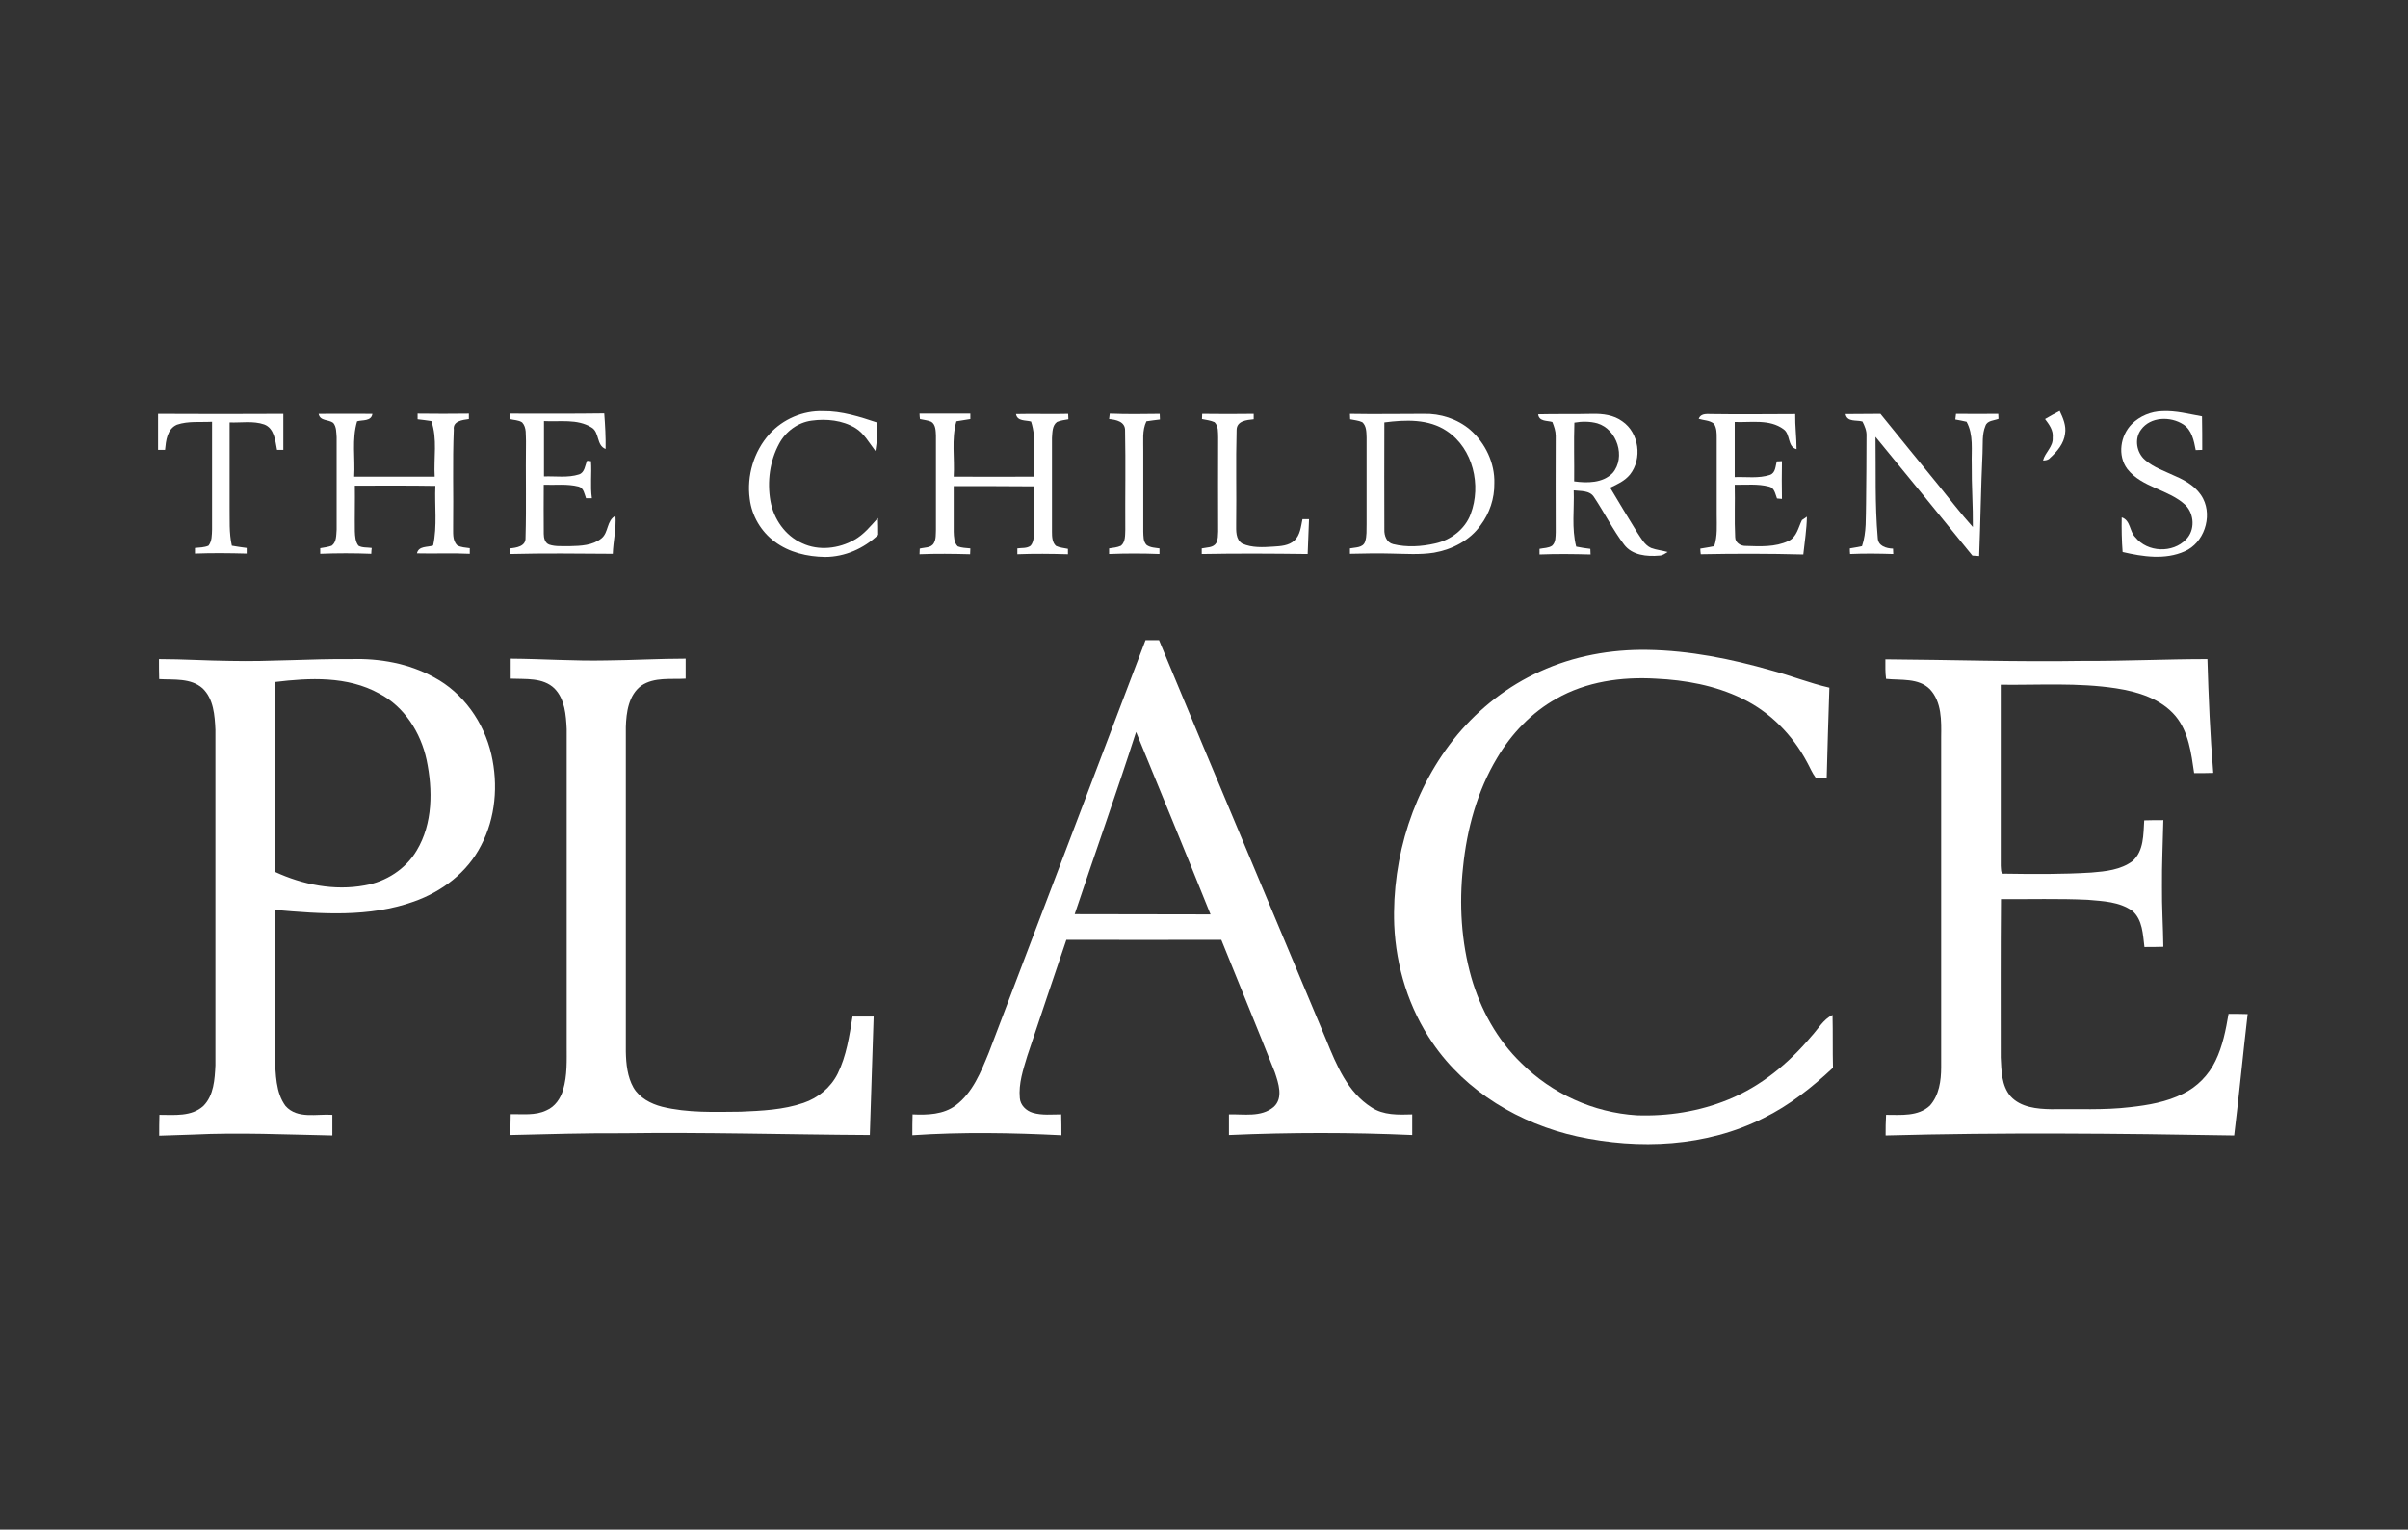 <?xml version="1.0" encoding="UTF-8"?>
<!-- Generator: Adobe Illustrator 27.7.0, SVG Export Plug-In . SVG Version: 6.00 Build 0)  -->
<svg xmlns="http://www.w3.org/2000/svg" xmlns:xlink="http://www.w3.org/1999/xlink" version="1.1" id="Layer_1" x="0px" y="0px" viewBox="0 0 107.08 68" style="enable-background:new 0 0 107.08 68;" xml:space="preserve">
<rect x="0" y="0" width="107.08" height="68" fill="#333333" stroke="none"/>
<style type="text/css">
	.st0{fill:#FFFFFF;}
</style>
<g>
	<g>
		<path class="st0" d="M37.99,24c-0.69,0.39-1.58,0.5-2.32,0.15c-0.75-0.33-1.27-1.08-1.41-1.88c-0.15-0.86-0.03-1.78,0.39-2.55    c0.29-0.54,0.83-0.94,1.44-1.02c0.66-0.09,1.37-0.02,1.95,0.33c0.39,0.24,0.61,0.66,0.89,1.02c0.07-0.42,0.09-0.84,0.09-1.26    c-0.78-0.26-1.59-0.52-2.42-0.51c-0.89-0.03-1.78,0.35-2.38,1.01c-0.7,0.78-1.02,1.86-0.88,2.89c0.09,0.75,0.5,1.45,1.11,1.9    c0.64,0.48,1.45,0.67,2.24,0.68c0.88,0,1.73-0.38,2.36-0.98c0-0.25,0-0.5-0.01-0.75C38.72,23.38,38.41,23.77,37.99,24z"></path>
		<path class="st0" d="M97.97,22.17c-0.25-0.49-0.74-0.79-1.23-1c-0.46-0.22-0.96-0.38-1.35-0.72c-0.38-0.32-0.49-0.94-0.18-1.35    c0.42-0.58,1.31-0.6,1.88-0.23c0.38,0.25,0.47,0.72,0.55,1.14c0.09,0,0.19-0.01,0.29-0.01c0-0.5,0-0.99-0.01-1.49    c-0.58-0.1-1.16-0.26-1.76-0.23c-0.51,0.01-1.01,0.22-1.36,0.57c-0.51,0.51-0.65,1.4-0.2,2c0.65,0.83,1.83,0.9,2.58,1.6    c0.4,0.4,0.44,1.12,0.03,1.53c-0.59,0.62-1.71,0.58-2.25-0.09c-0.27-0.26-0.21-0.76-0.61-0.89c-0.01,0.51,0,1.03,0.04,1.54    c0.9,0.21,1.89,0.36,2.76-0.03C98,24.14,98.39,22.99,97.97,22.17z"></path>
		<path class="st0" d="M90.94,18.63c0.18,0.24,0.38,0.5,0.34,0.83c0.03,0.4-0.34,0.65-0.43,1.01c0.11,0,0.24-0.02,0.31-0.11    c0.32-0.29,0.62-0.64,0.67-1.08c0.06-0.35-0.09-0.7-0.24-1.01C91.38,18.38,91.16,18.5,90.94,18.63z"></path>
		<path class="st0" d="M7.03,18.4c0,0.53,0,1.07,0,1.6C7.11,20,7.26,20,7.34,20c0.04-0.41,0.09-0.93,0.53-1.12    c0.5-0.17,1.04-0.1,1.56-0.13c0,1.6,0,3.2,0,4.79c-0.01,0.24,0,0.52-0.16,0.72c-0.19,0.08-0.4,0.08-0.6,0.1c0,0.08,0,0.17,0,0.25    c0.77-0.03,1.53-0.02,2.3,0c0-0.08,0-0.17,0-0.25c-0.22-0.03-0.44-0.06-0.66-0.1c-0.13-0.57-0.09-1.16-0.1-1.74    c0-1.25,0-2.5,0-3.74c0.51,0.02,1.05-0.08,1.54,0.09c0.45,0.17,0.49,0.72,0.57,1.13C12.41,20,12.5,20,12.6,20c0-0.54,0-1.07,0-1.6    C10.74,18.41,8.89,18.41,7.03,18.4z"></path>
		<path class="st0" d="M20.85,18.63c0-0.06,0-0.18,0-0.24c-0.76,0.01-1.52,0.01-2.28,0c0,0.06,0,0.19,0,0.25    c0.2,0.02,0.41,0.05,0.61,0.08c0.28,0.79,0.1,1.65,0.15,2.47c-1.19,0-2.38,0-3.58,0c0.05-0.82-0.11-1.66,0.13-2.46    c0.24-0.07,0.63,0.01,0.68-0.33c-0.8,0-1.6-0.01-2.39,0c0.06,0.33,0.44,0.24,0.65,0.4c0.15,0.18,0.13,0.43,0.15,0.64    c0,1.37,0,2.73,0,4.1c-0.02,0.25,0,0.56-0.22,0.72c-0.16,0.06-0.34,0.08-0.51,0.11c0,0.08,0,0.17,0,0.25    c0.76-0.03,1.51-0.03,2.27,0c0-0.07,0.01-0.2,0.02-0.26c-0.2-0.03-0.42,0-0.59-0.1c-0.14-0.18-0.15-0.42-0.16-0.64    c-0.01-0.68,0.01-1.36,0-2.03c1.19,0,2.39-0.01,3.58,0.01c-0.04,0.88,0.09,1.78-0.1,2.65c-0.26,0.09-0.64,0.01-0.72,0.35    c0.78,0.02,1.56-0.02,2.35,0.02c0-0.06,0-0.18,0-0.25c-0.19-0.03-0.39-0.03-0.56-0.13c-0.23-0.23-0.17-0.58-0.18-0.87    c0.02-1.42-0.03-2.85,0.03-4.27C20.13,18.72,20.56,18.67,20.85,18.63z"></path>
		<path class="st0" d="M26.75,23.93c-0.39,0.32-0.93,0.34-1.41,0.35c-0.31-0.01-0.63,0.03-0.92-0.07c-0.19-0.07-0.24-0.3-0.24-0.48    c-0.01-0.73,0-1.45,0-2.18c0.51,0.02,1.04-0.05,1.55,0.08c0.23,0.06,0.26,0.34,0.33,0.52c0.09,0,0.17,0,0.26,0    c-0.08-0.55,0-1.1-0.04-1.65c-0.04,0-0.13-0.01-0.17-0.02c-0.1,0.21-0.1,0.52-0.36,0.61c-0.5,0.16-1.04,0.07-1.56,0.09    c0-0.82,0-1.64,0-2.46c0.7,0.04,1.48-0.11,2.11,0.28c0.37,0.21,0.21,0.8,0.63,0.96c0.01-0.53-0.02-1.05-0.06-1.58    c-1.4,0.02-2.8,0.01-4.21,0.01c0,0.06,0.01,0.18,0.01,0.24c0.18,0.05,0.39,0.04,0.55,0.15c0.21,0.23,0.15,0.56,0.17,0.84    c-0.02,1.42,0.02,2.85-0.02,4.28c0.02,0.39-0.4,0.45-0.7,0.48c0,0.08,0,0.17,0,0.25c1.53-0.04,3.05-0.02,4.58-0.01    c0.02-0.57,0.16-1.12,0.12-1.69C26.97,23.14,27.07,23.67,26.75,23.93z"></path>
		<path class="st0" d="M47,18.76c0.16-0.07,0.34-0.09,0.51-0.12c0-0.06-0.01-0.18-0.01-0.24c-0.77,0.02-1.54-0.01-2.32,0.01    c0.06,0.33,0.43,0.26,0.67,0.33c0.26,0.79,0.09,1.64,0.14,2.45c-1.19,0.01-2.39,0-3.58,0c0.05-0.82-0.11-1.66,0.12-2.46    c0.2-0.03,0.41-0.07,0.62-0.1c0-0.06,0-0.18,0-0.24c-0.75,0-1.51,0-2.26,0c0,0.06,0.01,0.18,0.02,0.24    c0.17,0.04,0.34,0.05,0.5,0.12c0.2,0.12,0.2,0.4,0.21,0.61c0,1.4,0,2.79,0,4.19c-0.01,0.2,0.01,0.41-0.09,0.59    c-0.12,0.23-0.42,0.19-0.63,0.25c0,0.08-0.01,0.16-0.01,0.25c0.75-0.03,1.5-0.02,2.25,0c0-0.09,0.01-0.17,0.01-0.26    c-0.19-0.02-0.38-0.02-0.56-0.09c-0.17-0.17-0.17-0.42-0.18-0.65c0-0.68,0-1.36,0-2.03c1.19,0,2.39,0,3.58,0.01    c-0.01,0.65,0,1.29,0,1.94c-0.02,0.24,0,0.51-0.16,0.7c-0.17,0.13-0.4,0.09-0.59,0.12c0,0.09,0,0.17,0,0.26    c0.75-0.03,1.5-0.02,2.25,0c0-0.08,0-0.16,0-0.24c-0.18-0.04-0.37-0.05-0.53-0.13c-0.17-0.15-0.18-0.41-0.18-0.62    c0-1.39,0-2.79,0-4.18C46.8,19.21,46.79,18.92,47,18.76z"></path>
		<path class="st0" d="M51.58,18.65c0-0.06-0.01-0.19-0.01-0.25c-0.74,0.01-1.48,0.02-2.22-0.01c-0.01,0.08-0.02,0.16-0.03,0.24    c0.31,0.03,0.72,0.11,0.71,0.51c0.03,1.47,0,2.94,0.01,4.41c-0.01,0.24,0.01,0.54-0.19,0.71c-0.17,0.08-0.35,0.09-0.53,0.12    c0,0.08,0,0.17,0,0.25c0.75-0.03,1.5-0.03,2.24,0c0-0.06,0-0.19,0-0.25c-0.19-0.03-0.4-0.03-0.57-0.15    c-0.16-0.16-0.14-0.4-0.15-0.6c0-1.2,0-2.39,0-3.58c0.01-0.44-0.06-0.91,0.14-1.32C51.2,18.7,51.39,18.67,51.58,18.65z"></path>
		<path class="st0" d="M57.56,24.03c-0.25,0.23-0.61,0.25-0.93,0.27c-0.46,0.03-0.95,0.06-1.38-0.13c-0.31-0.18-0.28-0.58-0.28-0.88    c0.02-1.39-0.02-2.78,0.02-4.17c0-0.41,0.45-0.45,0.76-0.48c0-0.06,0-0.18,0-0.24c-0.76,0.01-1.52,0.01-2.29,0    c0,0.06-0.01,0.17-0.01,0.23c0.19,0.04,0.39,0.06,0.56,0.14c0.18,0.18,0.15,0.45,0.16,0.68c-0.01,1.39,0,2.79,0,4.18    c-0.01,0.17,0,0.35-0.08,0.5c-0.13,0.23-0.43,0.2-0.65,0.25c0,0.08,0,0.16,0,0.25c1.57-0.03,3.14-0.02,4.71,0    c0.02-0.52,0.04-1.04,0.06-1.55c-0.1,0-0.2,0-0.29,0C57.85,23.41,57.82,23.79,57.56,24.03z"></path>
		<path class="st0" d="M65.37,19.1c-0.57-0.48-1.32-0.72-2.06-0.7c-1.09,0-2.19,0.02-3.28,0c0,0.06,0.01,0.18,0.01,0.24    c0.18,0.04,0.37,0.05,0.54,0.13c0.19,0.17,0.18,0.45,0.19,0.68c0,1.28,0,2.56,0,3.84c-0.01,0.27,0.02,0.54-0.07,0.8    c-0.1,0.27-0.43,0.24-0.67,0.29c0,0.06,0,0.18,0,0.24c0.61-0.01,1.22-0.03,1.83-0.01c0.63,0.01,1.28,0.06,1.91-0.04    c0.8-0.14,1.59-0.54,2.07-1.22c0.4-0.53,0.62-1.19,0.61-1.86C66.48,20.59,66.05,19.69,65.37,19.1z M65.4,22.85    c-0.25,0.68-0.89,1.16-1.58,1.31c-0.61,0.14-1.26,0.18-1.87,0.03c-0.29-0.07-0.4-0.38-0.39-0.65c-0.01-1.59,0-3.17,0-4.76    c0.93-0.12,1.97-0.17,2.79,0.39C65.51,19.95,65.88,21.58,65.4,22.85z"></path>
		<path class="st0" d="M72.81,23.68c-0.41-0.66-0.81-1.33-1.21-2c0.32-0.15,0.65-0.3,0.88-0.58c0.56-0.7,0.41-1.86-0.34-2.37    c-0.38-0.28-0.87-0.34-1.33-0.33c-0.8,0.02-1.61,0-2.41,0.02c0.04,0.33,0.4,0.27,0.63,0.34c0.08,0.2,0.15,0.4,0.15,0.62    c0,1.42-0.01,2.84,0,4.27c-0.01,0.21,0.01,0.45-0.16,0.61c-0.16,0.11-0.38,0.1-0.56,0.14c0,0.08,0,0.17,0,0.25    c0.76-0.03,1.52-0.02,2.27,0c0-0.06-0.01-0.19-0.01-0.25c-0.21-0.02-0.42-0.06-0.63-0.1c-0.21-0.82-0.08-1.67-0.11-2.5    c0.31,0.04,0.72-0.01,0.91,0.31c0.46,0.69,0.83,1.44,1.33,2.1c0.36,0.48,1.02,0.54,1.57,0.49c0.14,0,0.25-0.09,0.37-0.16    c-0.25-0.07-0.5-0.09-0.74-0.18C73.13,24.23,72.98,23.93,72.81,23.68z M70,21.4c0.01-0.87-0.02-1.74,0.01-2.61    c0.33-0.06,0.69-0.06,1.02,0.03c0.88,0.26,1.28,1.51,0.68,2.21C71.27,21.48,70.58,21.48,70,21.4z"></path>
		<path class="st0" d="M79.53,24.05c-0.59,0.28-1.26,0.24-1.89,0.22c-0.23,0.01-0.48-0.14-0.48-0.39c-0.04-0.78,0-1.55-0.02-2.33    c0.51,0.01,1.02-0.05,1.52,0.08c0.25,0.05,0.28,0.33,0.36,0.53c0.07,0.01,0.15,0.01,0.22,0.02c-0.01-0.56-0.01-1.12,0-1.68    c-0.06,0-0.17,0.01-0.23,0.01c-0.06,0.21-0.05,0.51-0.3,0.6c-0.51,0.17-1.05,0.08-1.57,0.1c0-0.82,0-1.63,0-2.45    c0.72,0.03,1.55-0.14,2.17,0.32c0.32,0.22,0.16,0.78,0.58,0.89c0-0.52-0.07-1.04-0.06-1.56c-1.21,0-2.43,0.02-3.64,0    c-0.24,0.01-0.54-0.07-0.65,0.21c0.22,0.07,0.49,0.06,0.68,0.22c0.12,0.19,0.12,0.41,0.12,0.63c0,1.14,0,2.28,0,3.41    c0,0.47,0.04,0.95-0.11,1.4c-0.21,0.04-0.41,0.08-0.62,0.11c0,0.08,0.01,0.17,0.02,0.25c1.52-0.03,3.04-0.03,4.56,0.01    c0.06-0.56,0.15-1.12,0.16-1.68c-0.05,0.04-0.16,0.11-0.22,0.15C79.97,23.44,79.9,23.88,79.53,24.05z"></path>
		<path class="st0" d="M86.98,18.4c-0.01,0.08-0.02,0.16-0.03,0.25c0.17,0.03,0.33,0.06,0.5,0.1c0.32,0.58,0.21,1.27,0.23,1.9    c-0.01,0.93,0.06,1.85,0.05,2.78c-0.55-0.61-1.05-1.27-1.57-1.91c-0.85-1.03-1.69-2.08-2.54-3.12c-0.52,0.01-1.04,0-1.55,0.01    c0.07,0.37,0.49,0.25,0.75,0.33c0.1,0.2,0.19,0.41,0.18,0.63c0,1-0.01,1.99-0.02,2.99c-0.02,0.64,0.03,1.3-0.18,1.92    c-0.18,0.04-0.36,0.07-0.54,0.1c0,0.08,0,0.17,0.01,0.25c0.64-0.03,1.28-0.02,1.92,0c0-0.08-0.01-0.16-0.01-0.24    c-0.3-0.01-0.66-0.11-0.68-0.47c-0.13-1.49-0.08-3-0.1-4.5c1.44,1.76,2.88,3.51,4.31,5.28c0.1,0.01,0.2,0.01,0.3,0.02    c0.06-1.53,0.08-3.06,0.15-4.58c0.02-0.4-0.03-0.83,0.13-1.21c0.08-0.24,0.38-0.23,0.58-0.31c0-0.06-0.01-0.17-0.01-0.22    C88.23,18.4,87.6,18.41,86.98,18.4z"></path>
	</g>
	<g>
		<path class="st0" d="M60.99,49.23c-1.06-0.67-1.56-1.88-2.01-2.99C56.5,40.31,54,34.39,51.54,28.46c-0.2,0-0.4,0-0.6,0    c-2.32,6.12-4.65,12.23-6.97,18.34c-0.35,0.85-0.71,1.77-1.47,2.34c-0.55,0.41-1.26,0.43-1.92,0.4c-0.01,0.31-0.01,0.62-0.01,0.93    c2.21-0.15,4.42-0.11,6.63,0c0-0.31,0-0.62-0.01-0.93c-0.42,0-0.85,0.05-1.26-0.07c-0.3-0.09-0.56-0.34-0.58-0.66    c-0.06-0.64,0.15-1.26,0.33-1.86c0.58-1.72,1.15-3.45,1.74-5.17c2.3,0.01,4.6,0,6.89,0c0.79,1.96,1.6,3.92,2.38,5.89    c0.16,0.48,0.39,1.14-0.05,1.54c-0.56,0.47-1.33,0.31-1.99,0.33c0,0.31,0,0.62,0,0.92c2.72-0.12,5.44-0.12,8.15,0    c0-0.31,0-0.62,0-0.92C62.17,49.56,61.52,49.58,60.99,49.23z M47.79,40.64c0.9-2.7,1.86-5.39,2.73-8.1    c1.11,2.7,2.22,5.4,3.31,8.11C51.82,40.64,49.8,40.65,47.79,40.64z"></path>
		<path class="st0" d="M81.49,45.12c-0.42,0.2-0.64,0.63-0.95,0.96c-1,1.19-2.23,2.21-3.68,2.8c-1.29,0.53-2.69,0.75-4.08,0.7    c-1.92-0.12-3.77-0.96-5.13-2.32c-1.07-1.03-1.81-2.38-2.22-3.8c-0.45-1.59-0.55-3.27-0.37-4.91c0.17-1.69,0.63-3.38,1.51-4.85    c0.64-1.08,1.54-2.03,2.64-2.64c1.33-0.76,2.9-0.98,4.42-0.89c1.31,0.06,2.64,0.3,3.83,0.88c1.24,0.59,2.25,1.62,2.89,2.82    c0.13,0.23,0.23,0.49,0.39,0.7c0.16,0.03,0.33,0.03,0.49,0.04c0.03-1.35,0.08-2.7,0.12-4.04c-0.88-0.2-1.72-0.54-2.59-0.77    c-1.78-0.51-3.62-0.88-5.48-0.91c-1.64-0.03-3.3,0.27-4.8,0.96c-1.42,0.64-2.67,1.62-3.67,2.81C62.87,35,61.89,38.09,62,41.12    c0.08,1.86,0.65,3.71,1.71,5.25c1.48,2.17,3.89,3.59,6.42,4.15c2.75,0.6,5.75,0.47,8.3-0.82c1.14-0.56,2.15-1.36,3.08-2.23    C81.49,46.69,81.51,45.9,81.49,45.12z"></path>
		<path class="st0" d="M19.3,30.11c-1.12-0.62-2.42-0.85-3.69-0.81c-1.79-0.02-3.58,0.12-5.37,0.08c-1.06-0.01-2.11-0.08-3.17-0.08    c0,0.3,0,0.59,0.01,0.89c0.65,0.04,1.4-0.06,1.93,0.41c0.49,0.47,0.54,1.2,0.57,1.84c0,4.97,0,9.95,0,14.92    c-0.03,0.62-0.07,1.33-0.53,1.8c-0.53,0.49-1.3,0.4-1.96,0.4c-0.01,0.31-0.01,0.62-0.01,0.93c0.5-0.02,1.01-0.03,1.51-0.05    c2.06-0.1,4.13,0,6.19,0.04c0-0.31,0-0.62,0-0.92c-0.69-0.05-1.55,0.2-2.08-0.39c-0.45-0.61-0.43-1.42-0.48-2.14    c-0.01-2.19-0.01-4.38,0-6.58c2.06,0.18,4.2,0.34,6.18-0.37c1.25-0.44,2.38-1.29,2.99-2.49c0.65-1.23,0.77-2.7,0.46-4.05    C21.52,32.11,20.6,30.8,19.3,30.11z M18.53,37.81c-0.49,0.83-1.37,1.39-2.31,1.55c-1.35,0.25-2.76-0.03-3.99-0.6    c-0.01-2.81,0-5.62-0.01-8.44c1.55-0.19,3.23-0.27,4.64,0.51c1.12,0.58,1.85,1.74,2.11,2.95C19.25,35.12,19.25,36.61,18.53,37.81z    "></path>
		<path class="st0" d="M37.25,47.73c-0.31,0.62-0.87,1.08-1.52,1.3c-0.9,0.31-1.86,0.35-2.8,0.39c-1.16,0.01-2.35,0.06-3.49-0.22    c-0.5-0.13-1-0.39-1.27-0.85c-0.27-0.48-0.33-1.05-0.34-1.6c0-4.81,0-9.62,0-14.43c0.02-0.65,0.12-1.42,0.69-1.84    c0.58-0.39,1.31-0.27,1.97-0.31c0-0.3,0-0.59,0-0.89c-1.18,0-2.36,0.07-3.54,0.08c-1.42,0.03-2.83-0.07-4.24-0.08    c0,0.3,0,0.59,0,0.89c0.66,0.03,1.44-0.06,1.95,0.44c0.46,0.47,0.51,1.18,0.54,1.8c0,4.69,0,9.38,0,14.07    c0,0.66,0.03,1.33-0.16,1.97c-0.11,0.38-0.36,0.75-0.74,0.91c-0.49,0.24-1.06,0.16-1.59,0.17c-0.01,0.31-0.01,0.62-0.01,0.93    c1.67-0.04,3.34-0.09,5.02-0.08c3.65-0.05,7.3,0.06,10.96,0.08c0.05-1.76,0.12-3.52,0.17-5.27c-0.31,0-0.62,0-0.94,0    C37.77,46.05,37.64,46.94,37.25,47.73z"></path>
		<path class="st0" d="M99.1,45.07c-0.12,0.71-0.26,1.43-0.58,2.09c-0.3,0.63-0.82,1.16-1.44,1.46c-0.73,0.37-1.55,0.51-2.36,0.6    c-1.17,0.14-2.34,0.07-3.51,0.09c-0.63-0.01-1.35-0.08-1.8-0.57C89,48.26,89,47.6,88.97,47.01c0-2.35-0.01-4.69,0.01-7.04    c1.28,0.01,2.57-0.03,3.85,0.03c0.68,0.06,1.42,0.08,2,0.5c0.45,0.4,0.46,1.04,0.53,1.6c0.28,0,0.56,0,0.84-0.01    c-0.01-0.89-0.07-1.78-0.06-2.67c-0.01-0.99,0.04-1.98,0.06-2.96c-0.28,0-0.57,0-0.85,0.01c-0.04,0.62-0.01,1.36-0.52,1.81    c-0.52,0.39-1.2,0.46-1.83,0.51c-1.29,0.08-2.57,0.07-3.86,0.05c-0.2,0.04-0.15-0.24-0.17-0.35c0-2.68,0-5.37,0-8.05    c1.71,0.02,3.43-0.1,5.13,0.16c0.97,0.15,1.99,0.46,2.64,1.23c0.59,0.71,0.7,1.66,0.83,2.54c0.28,0,0.56,0,0.85-0.01    c-0.14-1.68-0.21-3.37-0.26-5.06c-1.83,0-3.67,0.09-5.51,0.08c-2.94,0.05-5.87-0.05-8.81-0.07c0,0.29-0.01,0.58,0.03,0.87    c0.66,0.07,1.44-0.05,1.95,0.46c0.53,0.57,0.51,1.4,0.5,2.13c0,4.89,0,9.79,0,14.68c0,0.59-0.09,1.24-0.5,1.7    c-0.52,0.49-1.29,0.41-1.95,0.41c-0.02,0.31-0.02,0.62-0.02,0.92c5.17-0.14,10.33-0.09,15.5,0c0.22-1.8,0.39-3.6,0.6-5.4    C99.66,45.07,99.38,45.07,99.1,45.07z"></path>
	</g>
</g>
</svg>
